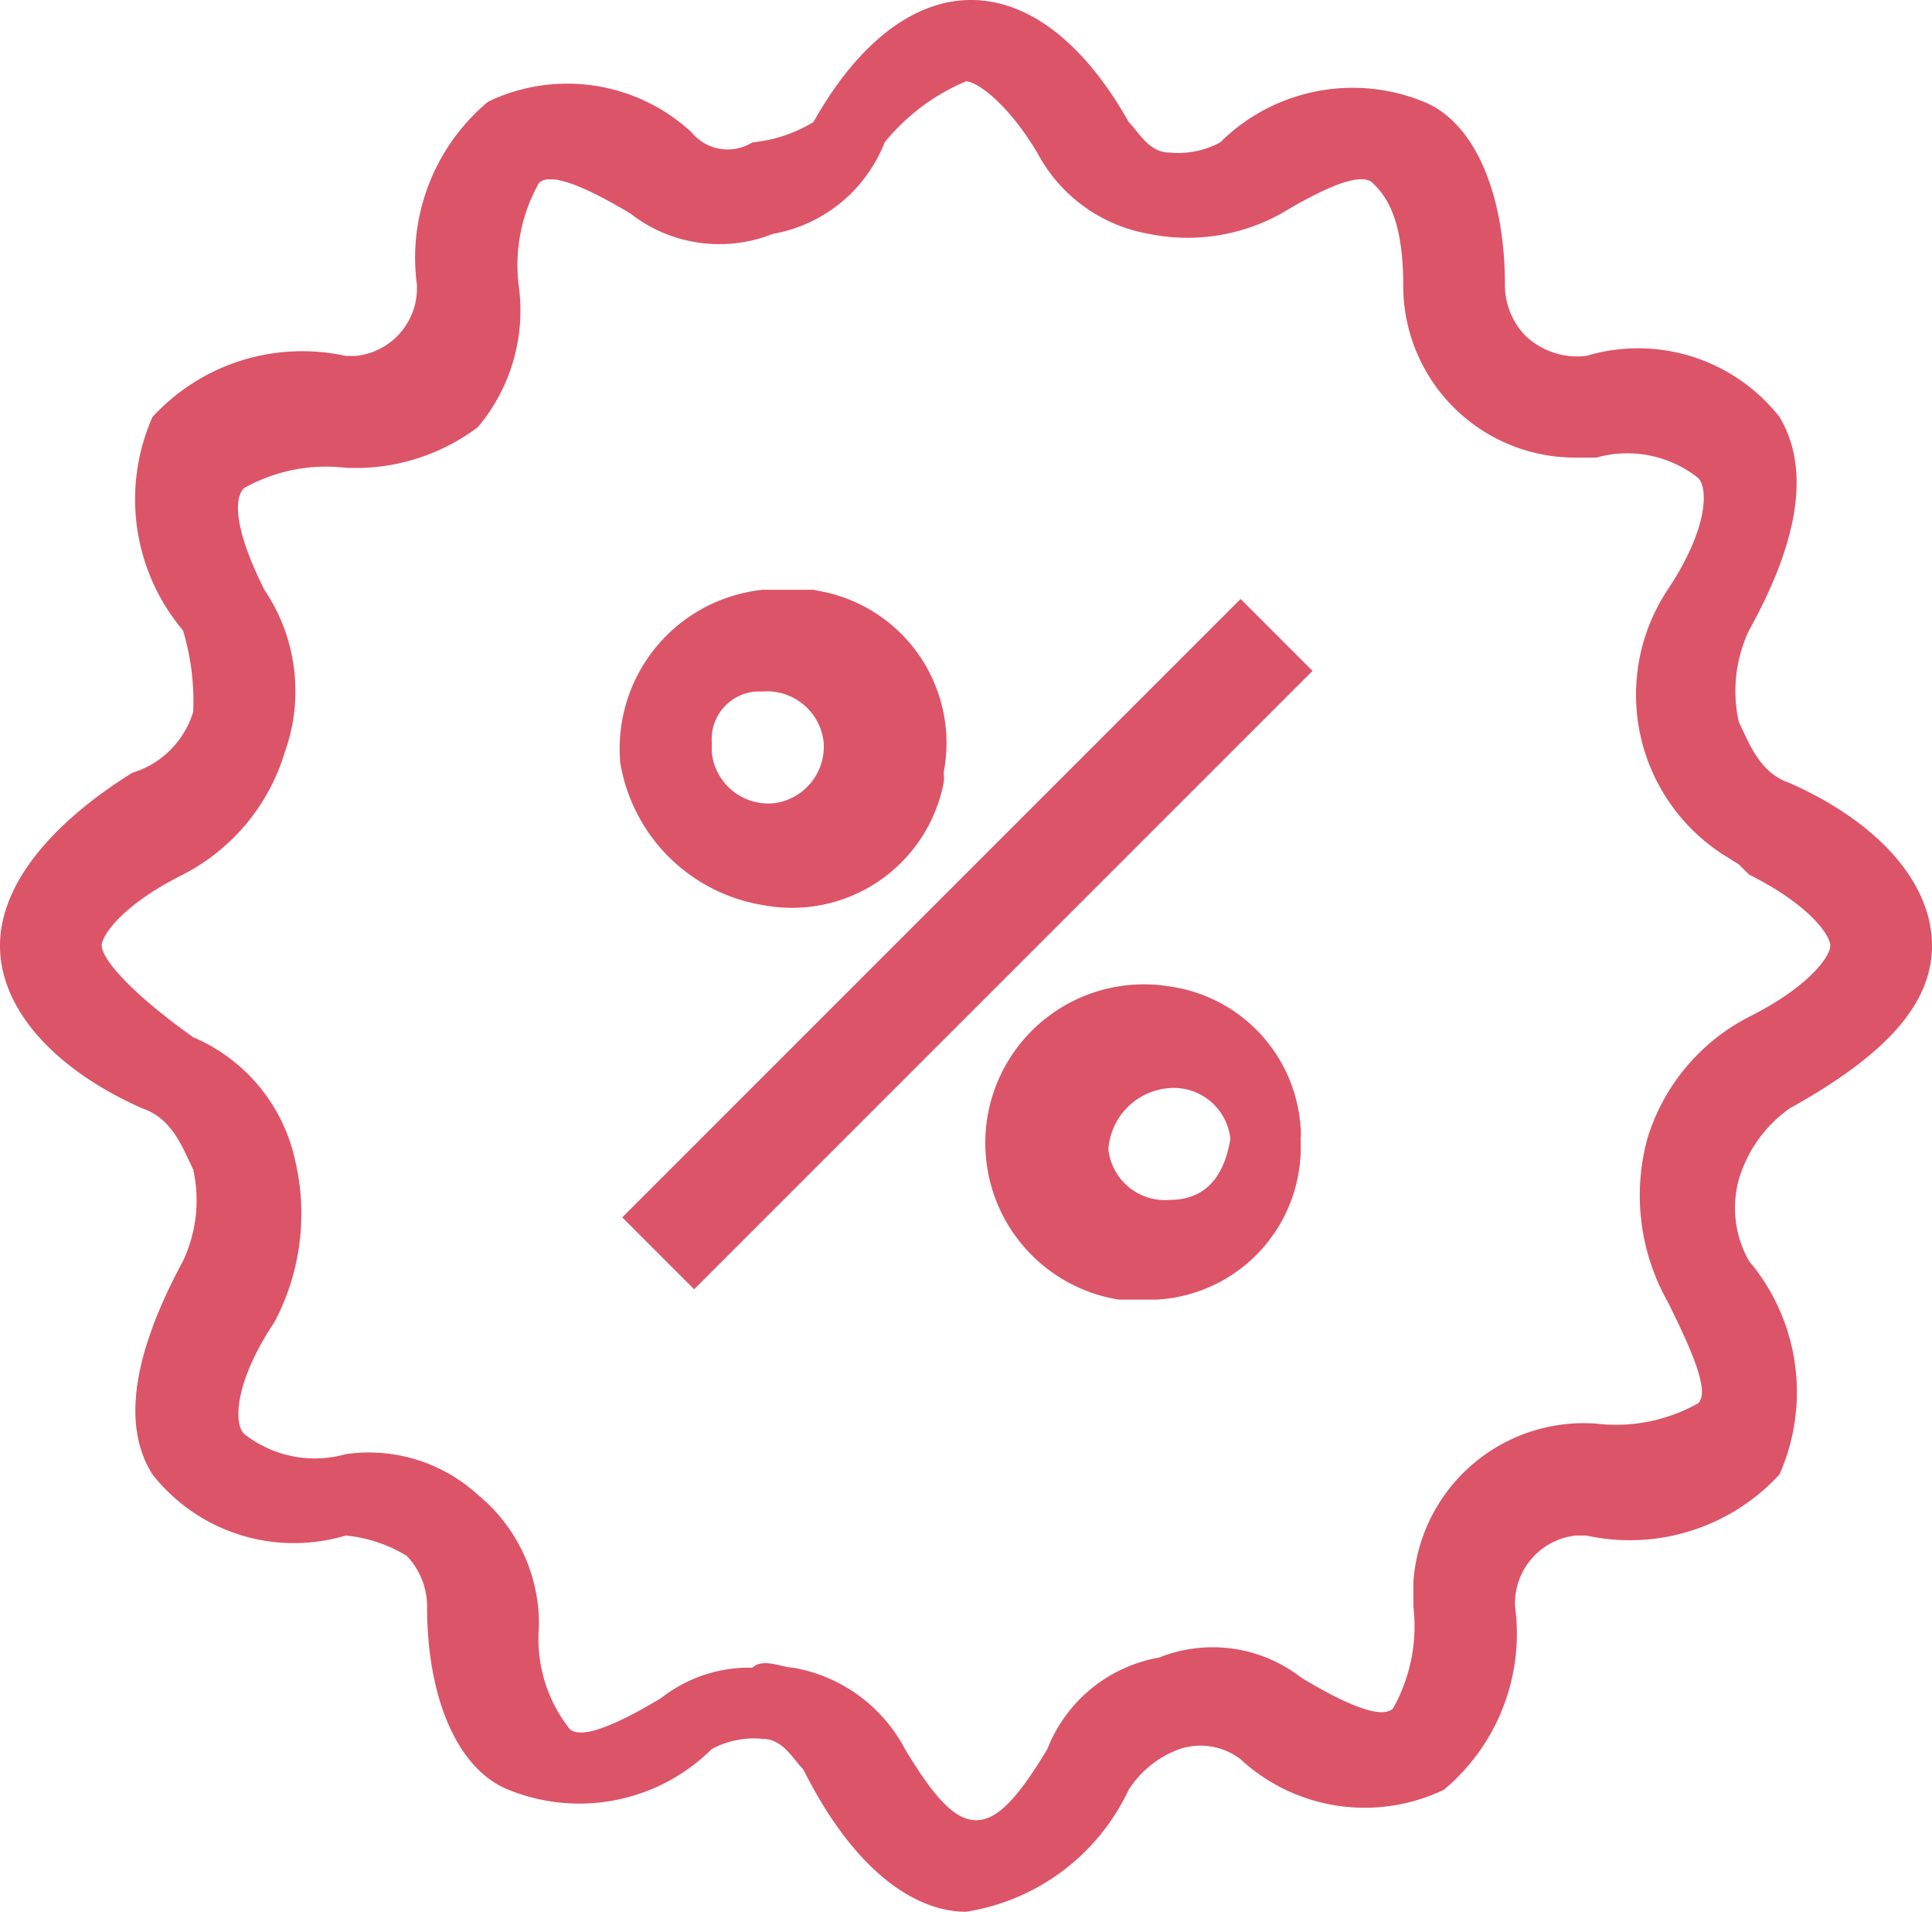 <svg id="fb52edb5-4441-4970-bbfa-fbc14da2e3c0" data-name="ac59d418-8e36-4742-af85-aa9a96610c02" xmlns="http://www.w3.org/2000/svg" width="19" height="18.8" viewBox="0 0 19 18.8"><path d="M17.6,10.9c.9-.5,1.4-1,1.4-1.6s-.5-1.2-1.4-1.6c-.3-.1-.4-.4-.5-.6a1.4,1.4,0,0,1,.1-.9q.75-1.35.3-2.1a1.77,1.77,0,0,0-1.9-.6.74.74,0,0,1-.6-.2.72.72,0,0,1-.2-.5c0-.9-.3-1.6-.8-1.8a1.85,1.85,0,0,0-2,.4.87.87,0,0,1-.5.1c-.2,0-.3-.2-.4-.3C10.2-.4,8.9-.4,8,1.2a1.42,1.42,0,0,1-.6.2.46.46,0,0,1-.6-.1,1.8,1.8,0,0,0-2-.3,2,2,0,0,0-.7,1.8.67.67,0,0,1-.6.7H3.4a2,2,0,0,0-1.9.6,2,2,0,0,0,.3,2.1,2.41,2.41,0,0,1,.1.8.9.9,0,0,1-.6.6C.5,8.1,0,8.7,0,9.3s.5,1.2,1.4,1.6c.3.1.4.4.5.6a1.4,1.4,0,0,1-.1.9q-.75,1.39-.3,2.1a1.77,1.77,0,0,0,1.9.6,1.42,1.42,0,0,1,.6.2.72.72,0,0,1,.2.5c0,.9.3,1.6.8,1.8a1.85,1.85,0,0,0,2-.4.87.87,0,0,1,.5-.1c.2,0,.3.2.4.3.5,1,1.1,1.4,1.6,1.4a2.13,2.13,0,0,0,1.6-1.2,1,1,0,0,1,.5-.4.65.65,0,0,1,.6.1,1.8,1.8,0,0,0,2,.3,2,2,0,0,0,.7-1.8.67.67,0,0,1,.6-.7h.1a2,2,0,0,0,1.9-.6,2,2,0,0,0-.3-2.1,1.06,1.06,0,0,1-.1-.8A1.31,1.31,0,0,1,17.6,10.9Zm-1.2,1.9c.3.6.4.9.3,1a1.65,1.65,0,0,1-1,.2,1.68,1.68,0,0,0-1.8,1.55v.25a1.65,1.65,0,0,1-.2,1q-.15.15-.9-.3a1.42,1.42,0,0,0-1.4-.2,1.45,1.45,0,0,0-1.1.9c-.3.5-.5.7-.7.7s-.4-.2-.7-.7a1.54,1.54,0,0,0-1.1-.8c-.1,0-.3-.1-.4,0a1.4,1.4,0,0,0-.9.3q-.75.45-.9.3a1.43,1.43,0,0,1-.3-1,1.64,1.64,0,0,0-.6-1.3,1.59,1.59,0,0,0-1.3-.4,1.12,1.12,0,0,1-1-.2c-.1-.1-.1-.5.3-1.1a2.28,2.28,0,0,0,.2-1.6,1.71,1.71,0,0,0-1-1.2c-.7-.5-.9-.8-.9-.9s.2-.4.8-.7a2,2,0,0,0,1-1.2,1.78,1.78,0,0,0-.2-1.6c-.3-.6-.3-.9-.2-1a1.65,1.65,0,0,1,1-.2,2,2,0,0,0,1.3-.4,1.78,1.78,0,0,0,.4-1.4,1.65,1.65,0,0,1,.2-1q.15-.15.9.3a1.42,1.42,0,0,0,1.4.2,1.45,1.45,0,0,0,1.1-.9A2.06,2.06,0,0,1,9.5.8c.1,0,.4.2.7.7a1.54,1.54,0,0,0,1.1.8,1.9,1.9,0,0,0,1.3-.2q.75-.45.9-.3c.1.1.3.3.3,1a1.69,1.69,0,0,0,1.68,1.7h.22a1.12,1.12,0,0,1,1,.2c.1.1.1.5-.3,1.1a1.87,1.87,0,0,0,.54,2.6l.16.1.1.1c.6.3.8.6.8.7s-.2.4-.8.7a2,2,0,0,0-1,1.2A2.13,2.13,0,0,0,16.4,12.8Z" transform="translate(0 0)" fill="#dc5467"/><path d="M7.5,8.9A1.52,1.52,0,0,0,9.28,7.7a.36.36,0,0,0,0-.1A1.52,1.52,0,0,0,8.1,5.82L8,5.8H7.5A1.57,1.57,0,0,0,6.1,7.5,1.7,1.7,0,0,0,7.5,8.9Zm0-2.1a.56.56,0,0,1,.6.5.56.56,0,0,1-.5.6A.56.56,0,0,1,7,7.4V7.3a.47.47,0,0,1,.44-.5Z" transform="translate(0 0)" fill="#dc5467"/><path d="M11.5,9.7A1.56,1.56,0,1,0,11,12.78l.18,0h.2a1.5,1.5,0,0,0,1.41-1.58.49.49,0,0,0,0-.12A1.5,1.5,0,0,0,11.5,9.7Zm0,2.1a.56.56,0,0,1-.6-.5h0a.65.65,0,0,1,.6-.6h0a.56.56,0,0,1,.6.5h0Q12,11.8,11.5,11.8Z" transform="translate(0 0)" fill="#dc5467"/><rect x="5.21" y="8.79" width="8.6" height="1" transform="translate(-3.78 9.44) rotate(-45)" fill="#dc5467"/></svg>